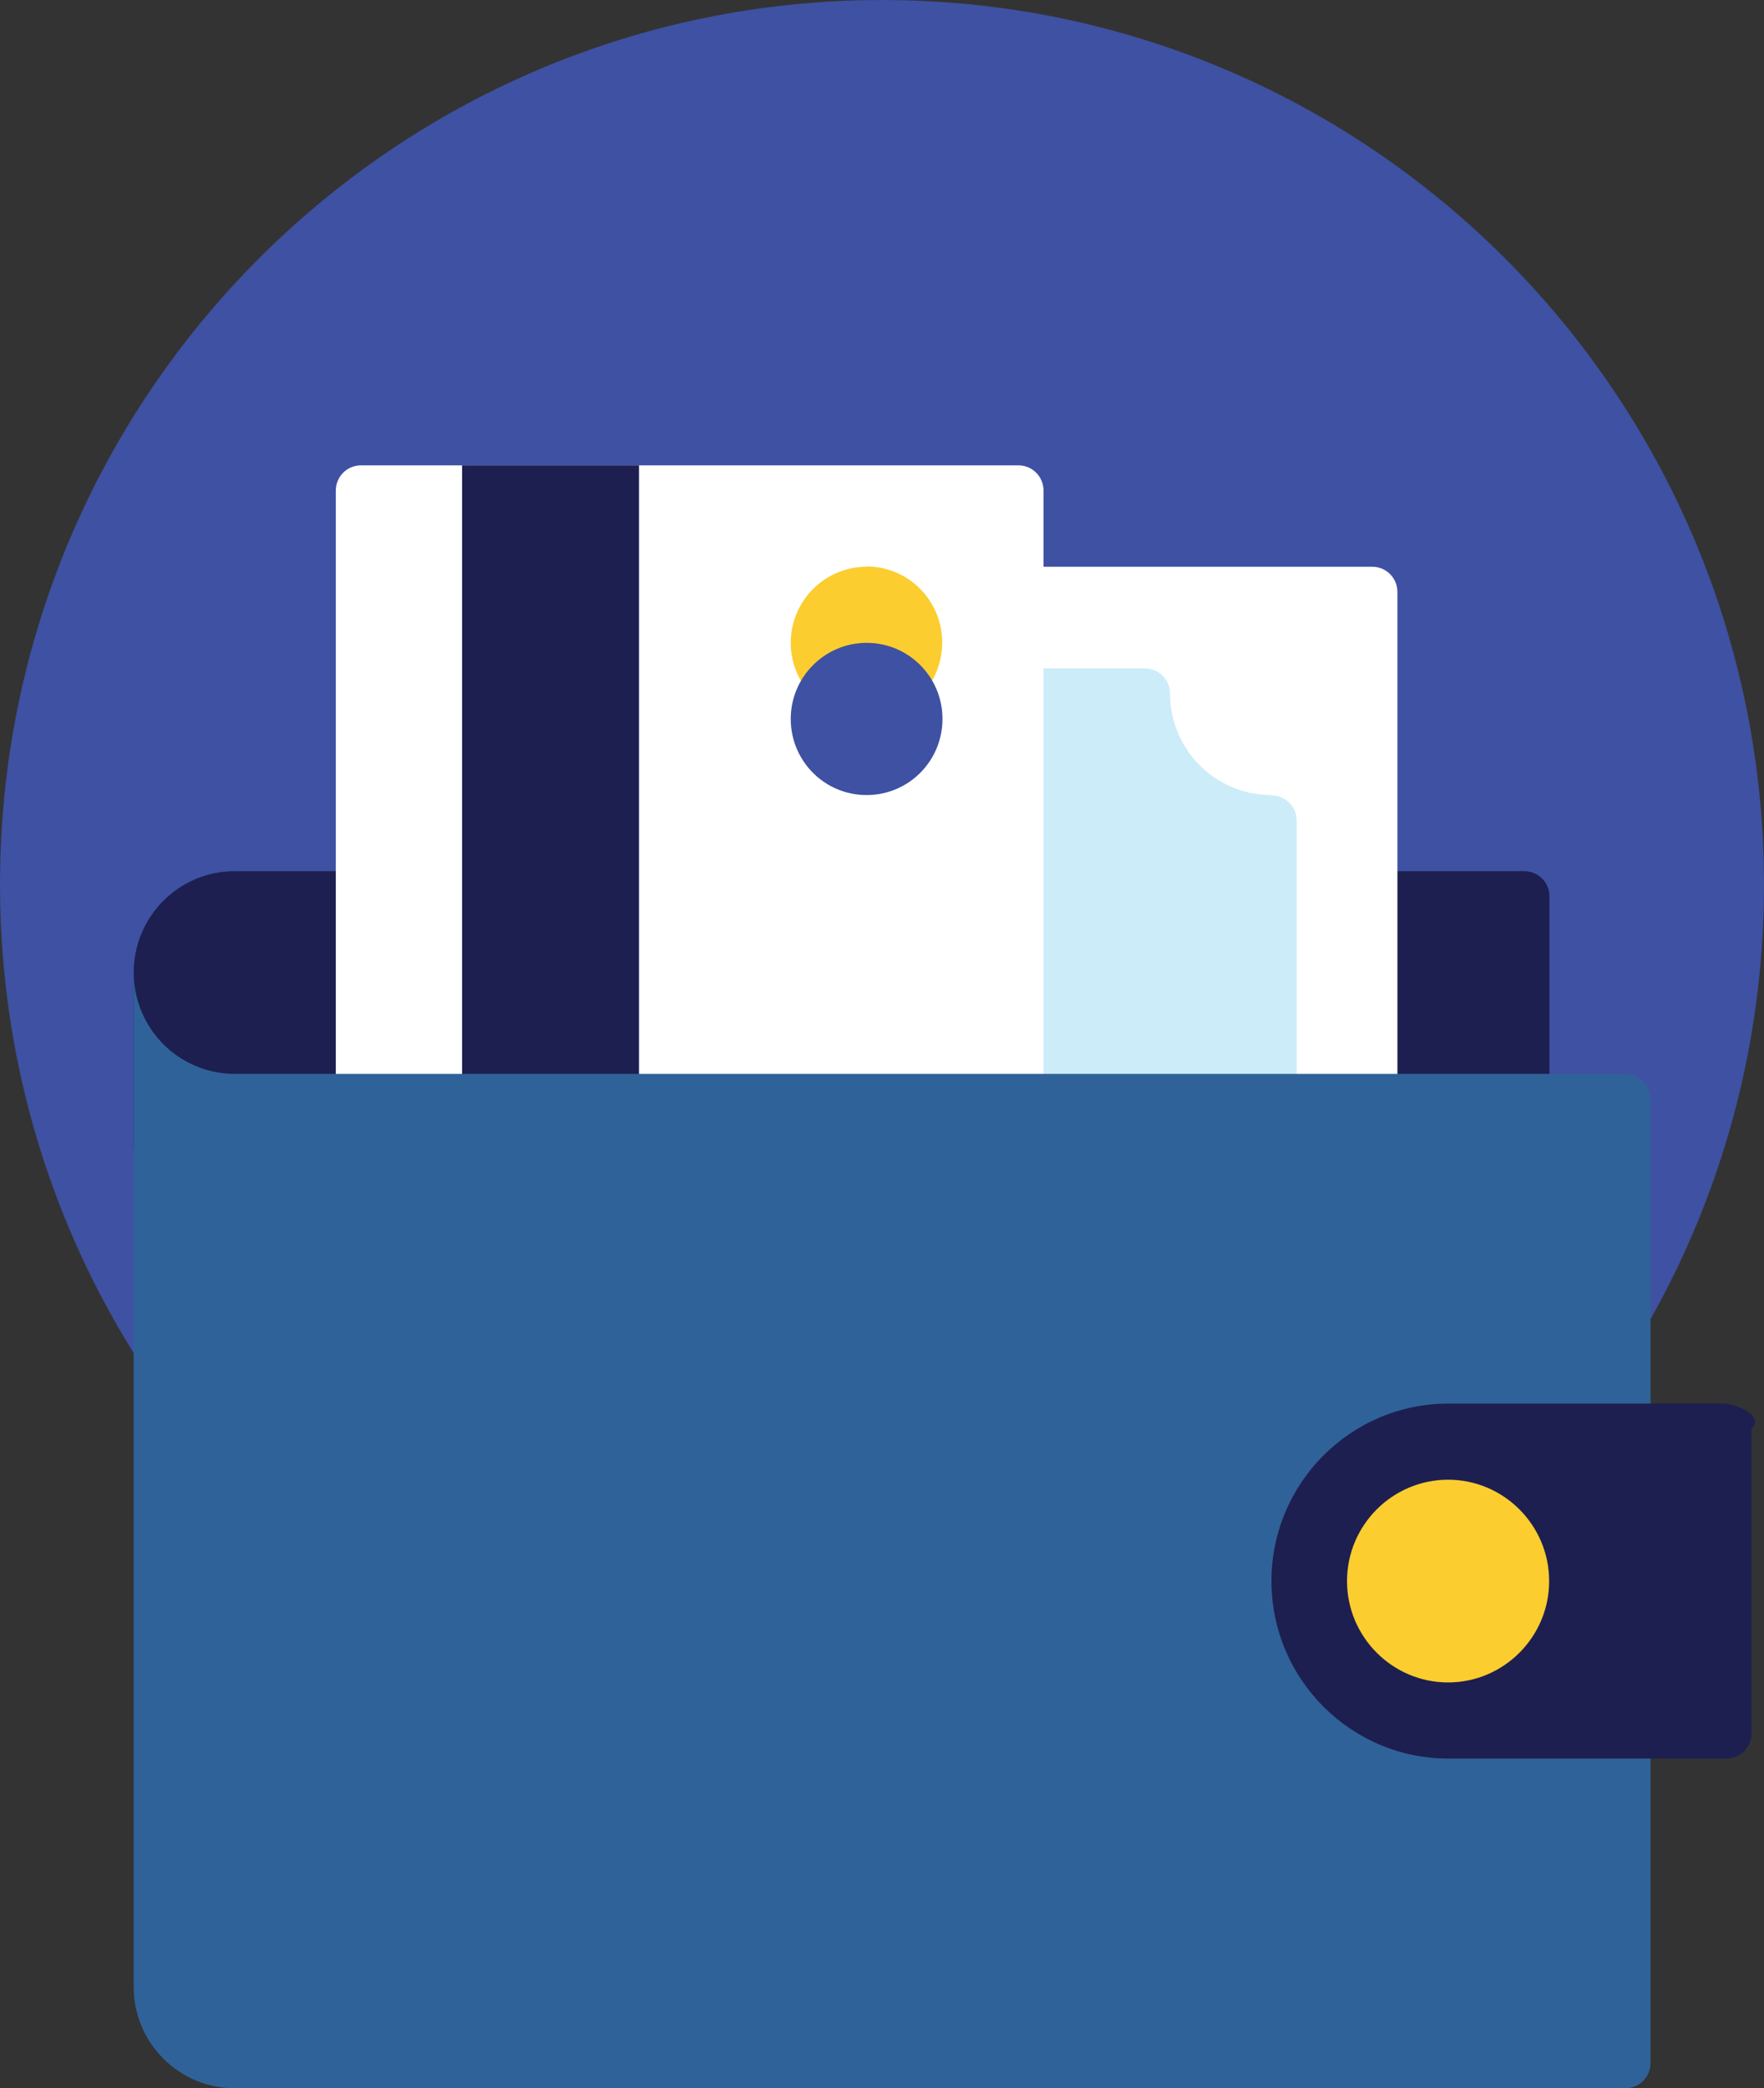 <svg width="60" height="71" viewBox="0 0 60 71" fill="none" xmlns="http://www.w3.org/2000/svg">
<rect x="0" y="0" width="60" height="71" fill="#333333" stroke="none"/>
<g clip-path="url(#clip0_482_437)">
<g clip-path="url(#clip1_482_437)">
<path d="M60 30.076C60 46.694 46.568 60.162 30.005 60.162C13.443 60.162 0 46.694 0 30.076C0 13.458 13.432 0 30.005 0C46.578 0 60 13.468 60 30.076Z" fill="#3E51A2"/>
<path d="M51.835 29.62H7.985C6.081 29.62 4.548 31.168 4.548 33.066V39.1H52.702V30.479C52.702 30.001 52.322 29.62 51.846 29.62" fill="#1D1F50"/>
<path d="M46.674 19.269H34.638C34.162 19.269 33.781 19.651 33.781 20.128V37.372C33.781 37.849 34.162 38.231 34.638 38.231H46.674C47.15 38.231 47.531 37.849 47.531 37.372V20.128C47.531 19.651 47.15 19.269 46.674 19.269Z" fill="white"/>
<path d="M43.236 27.032C41.343 27.032 39.799 25.484 39.799 23.585C39.799 23.108 39.418 22.726 38.942 22.726H34.648C34.172 22.726 33.792 23.108 33.792 23.585V37.382C33.792 37.86 34.172 38.241 34.648 38.241H43.247C43.723 38.241 44.104 37.86 44.104 37.382V27.901C44.104 27.424 43.723 27.043 43.247 27.043" fill="#CDECF9"/>
<path d="M34.638 15.822H12.279C11.803 15.822 11.422 16.204 11.422 16.681V37.372C11.422 37.849 11.803 38.231 12.279 38.231H34.638C35.114 38.231 35.494 37.849 35.494 37.372V16.681C35.494 16.204 35.114 15.822 34.638 15.822Z" fill="white"/>
<path d="M21.735 15.822H15.717V38.241H21.735V15.822Z" fill="#1D1F50"/>
<path d="M29.477 19.269C28.059 19.269 26.896 20.425 26.896 21.857C26.896 22.61 27.224 23.32 27.784 23.808C28.112 24.094 28.609 24.084 28.927 23.787C29.212 23.522 29.73 23.522 30.016 23.787C30.185 23.935 30.386 24.01 30.598 24.01C30.809 24.01 31 23.935 31.158 23.797C31.729 23.31 32.047 22.599 32.047 21.846C32.047 20.415 30.894 19.259 29.466 19.259" fill="#FBCD2F"/>
<path d="M29.477 21.857C28.059 21.857 26.896 23.013 26.896 24.444C26.896 25.876 28.049 27.032 29.477 27.032C30.904 27.032 32.057 25.876 32.057 24.444C32.057 23.013 30.904 21.857 29.477 21.857Z" fill="#3E51A2"/>
<path d="M55.272 36.513H7.985C6.081 36.513 4.548 34.964 4.548 33.066V67.553C4.548 69.462 6.092 71 7.985 71H55.283C55.759 71 56.14 70.618 56.14 70.141V37.382C56.14 36.905 55.759 36.523 55.283 36.523" fill="#3B7BBE"/>
<path d="M55.272 36.513H7.985C6.081 36.513 4.548 34.964 4.548 33.066V67.553C4.548 69.462 6.092 71 7.985 71H55.283C55.759 71 56.14 70.618 56.14 70.141V37.382C56.14 36.905 55.759 36.523 55.283 36.523" fill="black" fill-opacity="0.2"/>
<path d="M58.72 47.722H49.265C45.944 47.722 43.247 50.426 43.247 53.756C43.247 57.086 45.944 59.791 49.265 59.791H58.72C59.196 59.791 59.577 59.409 59.577 58.932V48.581C59.905 48.274 59.514 47.881 58.72 47.722Z" fill="#1D1F50"/>
<path d="M49.254 50.31C47.361 50.31 45.817 51.858 45.817 53.756C45.817 55.655 47.361 57.203 49.254 57.203C51.148 57.203 52.692 55.655 52.692 53.756C52.692 51.858 51.148 50.31 49.254 50.31Z" fill="#FBCD2F"/>
</g>
</g>
<defs>
<clipPath id="clip0_482_437">
<rect width="60" height="71" fill="white"/>
</clipPath>
<clipPath id="clip1_482_437">
<rect width="60" height="71" fill="white"/>
</clipPath>
</defs>
</svg>
